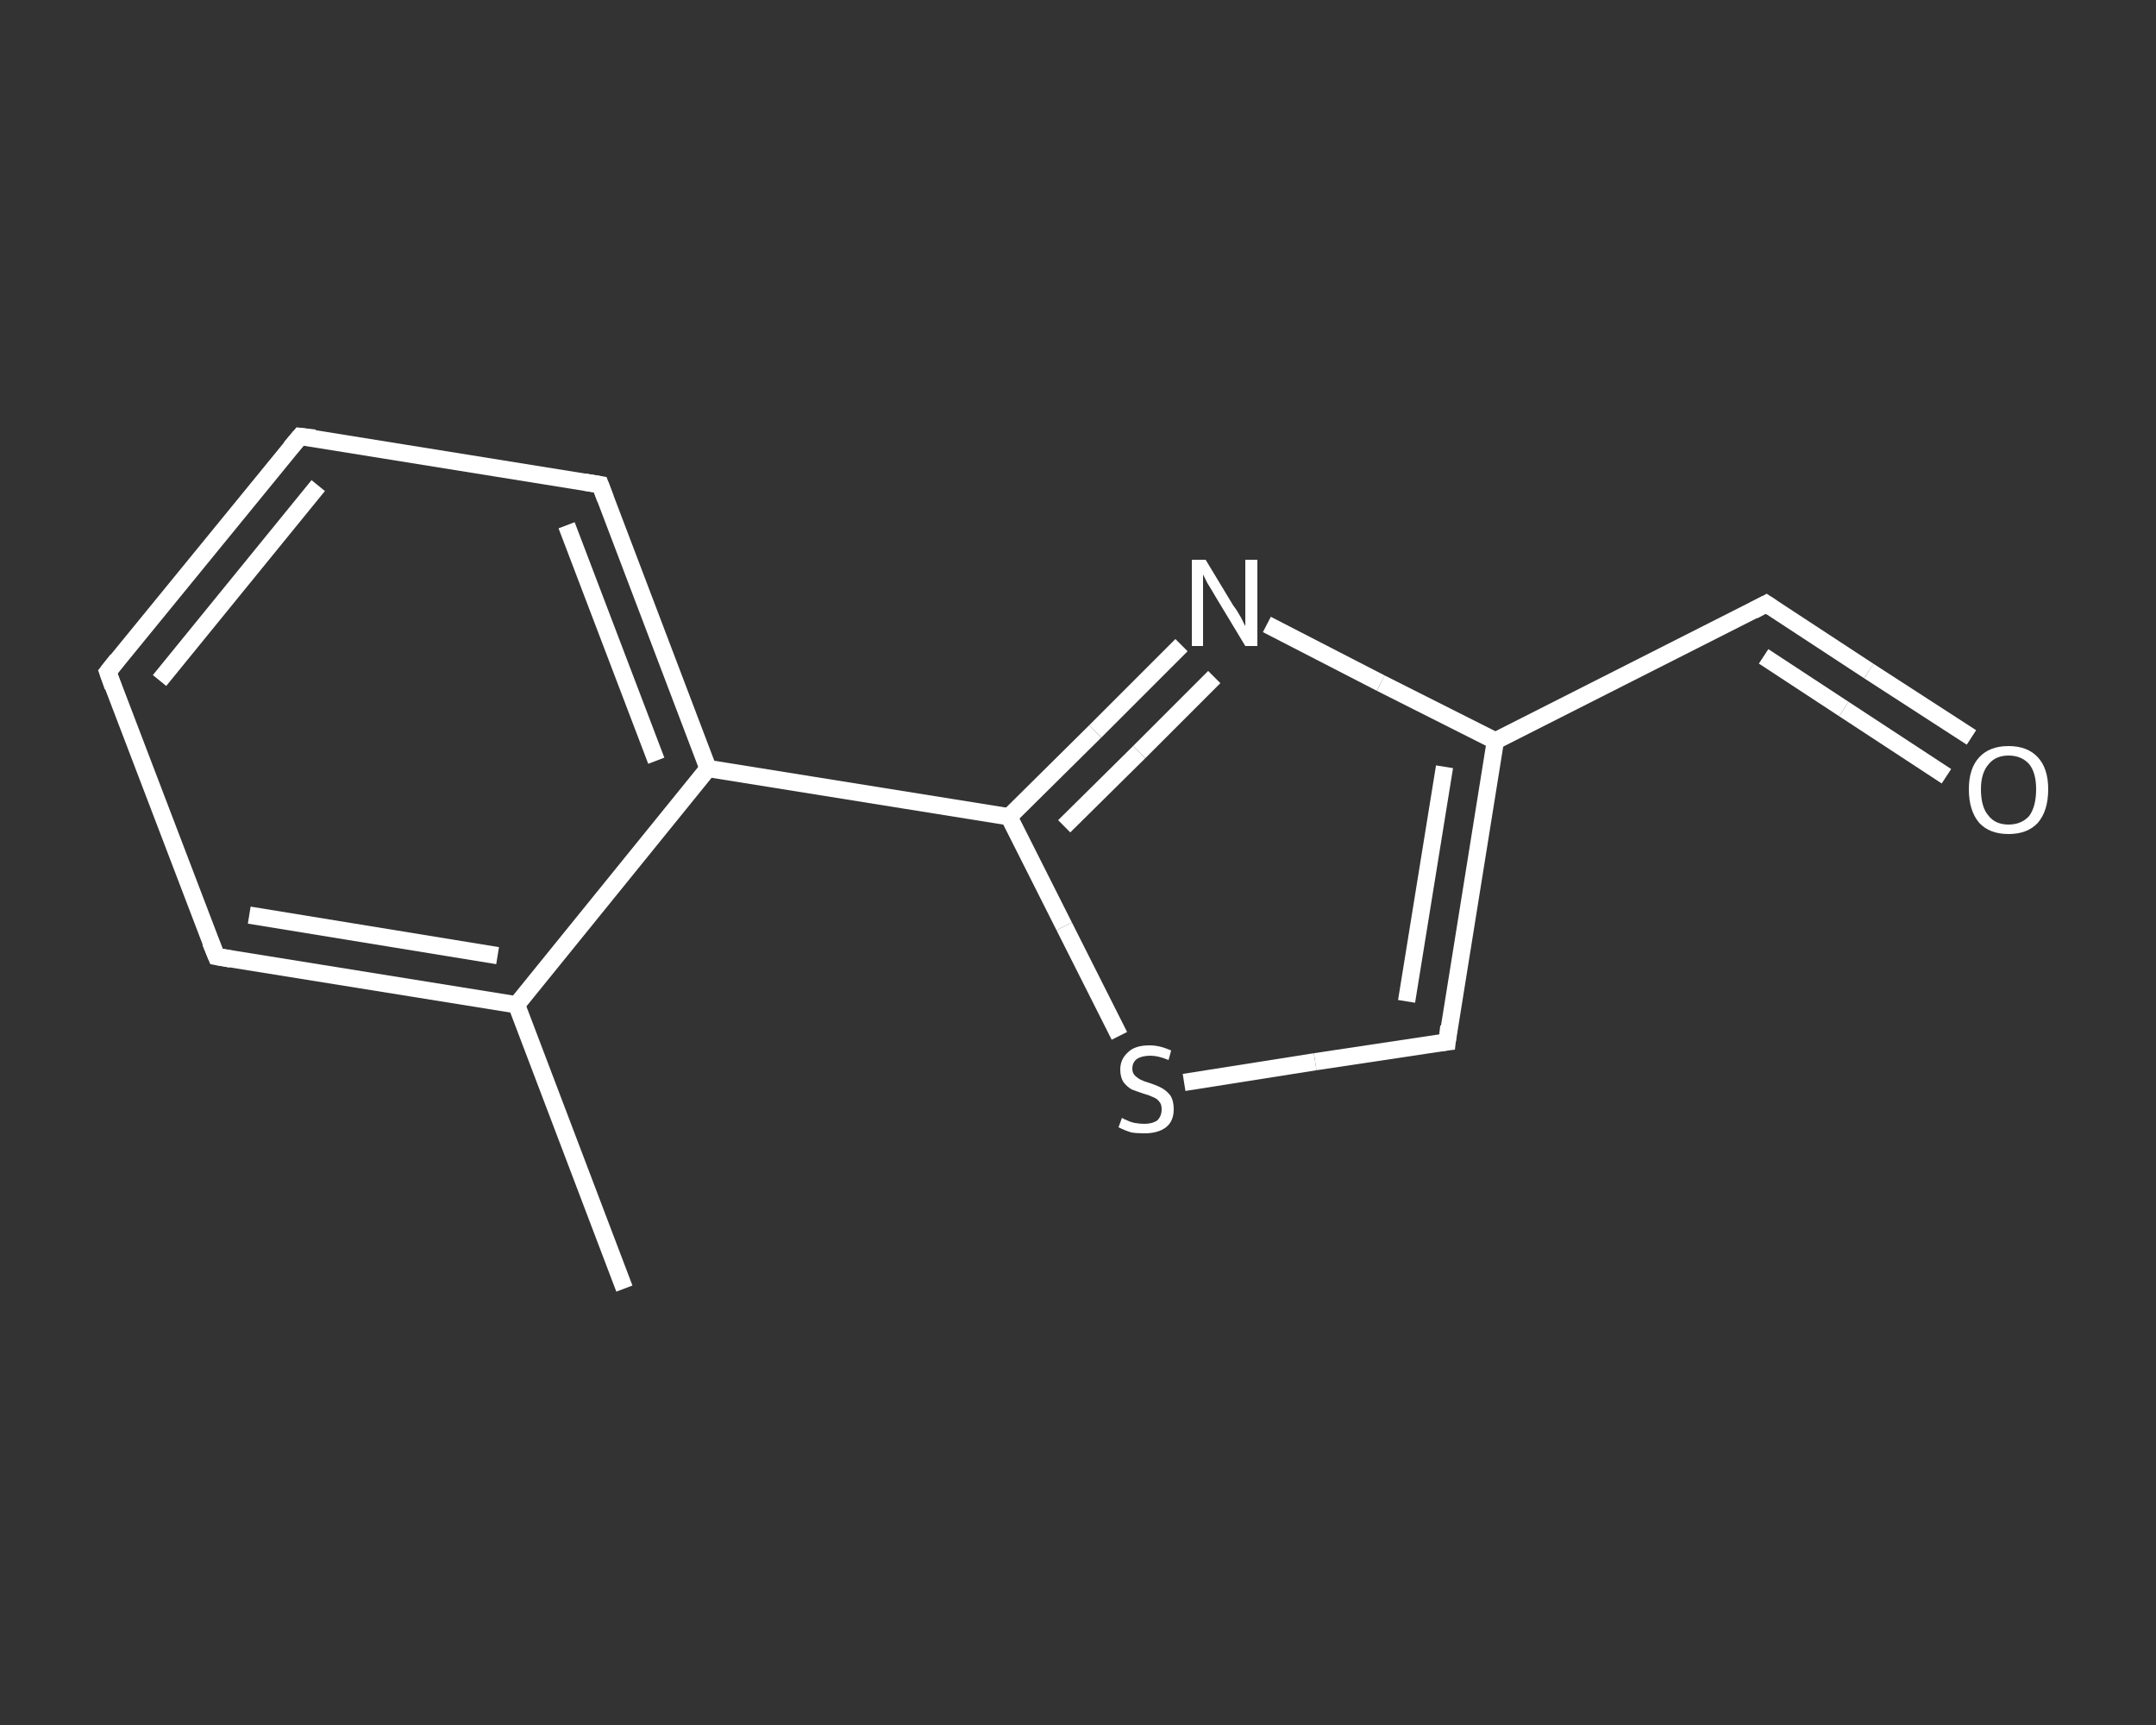 <?xml version='1.0' encoding='iso-8859-1'?>
<svg version='1.1' baseProfile='full'
              xmlns='http://www.w3.org/2000/svg'
                      xmlns:rdkit='http://www.rdkit.org/xml'
                      xmlns:xlink='http://www.w3.org/1999/xlink'
                  xml:space='preserve'
width='250px' height='200px' viewBox='0 0 250 200'>
<rect x="0" y="0" width="250" height="200" fill="#333333" stroke="none"/>
<!-- END OF HEADER -->
<rect style='opacity:1.0;fill:transparent;stroke:none' width='250.0' height='200.0' x='0.0' y='0.0'> </rect>
<path class='bond-0 atom-0 atom-1' d='M 72.4,149.4 L 59.9,116.5' style='fill:none;fill-rule:evenodd;stroke:#FFFFFF;stroke-width:2.0px;stroke-linecap:butt;stroke-linejoin:miter;stroke-opacity:1' />
<path class='bond-1 atom-1 atom-2' d='M 59.9,116.5 L 25.1,110.9' style='fill:none;fill-rule:evenodd;stroke:#FFFFFF;stroke-width:2.0px;stroke-linecap:butt;stroke-linejoin:miter;stroke-opacity:1' />
<path class='bond-1 atom-1 atom-2' d='M 57.7,110.8 L 28.9,106.1' style='fill:none;fill-rule:evenodd;stroke:#FFFFFF;stroke-width:2.0px;stroke-linecap:butt;stroke-linejoin:miter;stroke-opacity:1' />
<path class='bond-2 atom-2 atom-3' d='M 25.1,110.9 L 12.5,77.9' style='fill:none;fill-rule:evenodd;stroke:#FFFFFF;stroke-width:2.0px;stroke-linecap:butt;stroke-linejoin:miter;stroke-opacity:1' />
<path class='bond-3 atom-3 atom-4' d='M 12.5,77.9 L 34.8,50.6' style='fill:none;fill-rule:evenodd;stroke:#FFFFFF;stroke-width:2.0px;stroke-linecap:butt;stroke-linejoin:miter;stroke-opacity:1' />
<path class='bond-3 atom-3 atom-4' d='M 18.5,78.9 L 36.9,56.3' style='fill:none;fill-rule:evenodd;stroke:#FFFFFF;stroke-width:2.0px;stroke-linecap:butt;stroke-linejoin:miter;stroke-opacity:1' />
<path class='bond-4 atom-4 atom-5' d='M 34.8,50.6 L 69.6,56.2' style='fill:none;fill-rule:evenodd;stroke:#FFFFFF;stroke-width:2.0px;stroke-linecap:butt;stroke-linejoin:miter;stroke-opacity:1' />
<path class='bond-5 atom-5 atom-6' d='M 69.6,56.2 L 82.1,89.1' style='fill:none;fill-rule:evenodd;stroke:#FFFFFF;stroke-width:2.0px;stroke-linecap:butt;stroke-linejoin:miter;stroke-opacity:1' />
<path class='bond-5 atom-5 atom-6' d='M 65.7,60.9 L 76.1,88.2' style='fill:none;fill-rule:evenodd;stroke:#FFFFFF;stroke-width:2.0px;stroke-linecap:butt;stroke-linejoin:miter;stroke-opacity:1' />
<path class='bond-6 atom-6 atom-7' d='M 82.1,89.1 L 117.0,94.7' style='fill:none;fill-rule:evenodd;stroke:#FFFFFF;stroke-width:2.0px;stroke-linecap:butt;stroke-linejoin:miter;stroke-opacity:1' />
<path class='bond-7 atom-7 atom-8' d='M 117.0,94.7 L 127.0,84.8' style='fill:none;fill-rule:evenodd;stroke:#FFFFFF;stroke-width:2.0px;stroke-linecap:butt;stroke-linejoin:miter;stroke-opacity:1' />
<path class='bond-7 atom-7 atom-8' d='M 127.0,84.8 L 137.0,74.8' style='fill:none;fill-rule:evenodd;stroke:#FFFFFF;stroke-width:2.0px;stroke-linecap:butt;stroke-linejoin:miter;stroke-opacity:1' />
<path class='bond-7 atom-7 atom-8' d='M 123.4,95.8 L 132.1,87.2' style='fill:none;fill-rule:evenodd;stroke:#FFFFFF;stroke-width:2.0px;stroke-linecap:butt;stroke-linejoin:miter;stroke-opacity:1' />
<path class='bond-7 atom-7 atom-8' d='M 132.1,87.2 L 140.8,78.5' style='fill:none;fill-rule:evenodd;stroke:#FFFFFF;stroke-width:2.0px;stroke-linecap:butt;stroke-linejoin:miter;stroke-opacity:1' />
<path class='bond-8 atom-8 atom-9' d='M 146.9,72.4 L 160.1,79.2' style='fill:none;fill-rule:evenodd;stroke:#FFFFFF;stroke-width:2.0px;stroke-linecap:butt;stroke-linejoin:miter;stroke-opacity:1' />
<path class='bond-8 atom-8 atom-9' d='M 160.1,79.2 L 173.4,85.9' style='fill:none;fill-rule:evenodd;stroke:#FFFFFF;stroke-width:2.0px;stroke-linecap:butt;stroke-linejoin:miter;stroke-opacity:1' />
<path class='bond-9 atom-9 atom-10' d='M 173.4,85.9 L 204.8,70.0' style='fill:none;fill-rule:evenodd;stroke:#FFFFFF;stroke-width:2.0px;stroke-linecap:butt;stroke-linejoin:miter;stroke-opacity:1' />
<path class='bond-10 atom-10 atom-11' d='M 204.8,70.0 L 216.7,77.8' style='fill:none;fill-rule:evenodd;stroke:#FFFFFF;stroke-width:2.0px;stroke-linecap:butt;stroke-linejoin:miter;stroke-opacity:1' />
<path class='bond-10 atom-10 atom-11' d='M 216.7,77.8 L 228.6,85.5' style='fill:none;fill-rule:evenodd;stroke:#FFFFFF;stroke-width:2.0px;stroke-linecap:butt;stroke-linejoin:miter;stroke-opacity:1' />
<path class='bond-10 atom-10 atom-11' d='M 204.5,76.1 L 213.8,82.2' style='fill:none;fill-rule:evenodd;stroke:#FFFFFF;stroke-width:2.0px;stroke-linecap:butt;stroke-linejoin:miter;stroke-opacity:1' />
<path class='bond-10 atom-10 atom-11' d='M 213.8,82.2 L 225.7,90.0' style='fill:none;fill-rule:evenodd;stroke:#FFFFFF;stroke-width:2.0px;stroke-linecap:butt;stroke-linejoin:miter;stroke-opacity:1' />
<path class='bond-11 atom-9 atom-12' d='M 173.4,85.9 L 167.8,120.8' style='fill:none;fill-rule:evenodd;stroke:#FFFFFF;stroke-width:2.0px;stroke-linecap:butt;stroke-linejoin:miter;stroke-opacity:1' />
<path class='bond-11 atom-9 atom-12' d='M 167.5,88.9 L 163.1,116.1' style='fill:none;fill-rule:evenodd;stroke:#FFFFFF;stroke-width:2.0px;stroke-linecap:butt;stroke-linejoin:miter;stroke-opacity:1' />
<path class='bond-12 atom-12 atom-13' d='M 167.8,120.8 L 152.5,123.1' style='fill:none;fill-rule:evenodd;stroke:#FFFFFF;stroke-width:2.0px;stroke-linecap:butt;stroke-linejoin:miter;stroke-opacity:1' />
<path class='bond-12 atom-12 atom-13' d='M 152.5,123.1 L 137.3,125.5' style='fill:none;fill-rule:evenodd;stroke:#FFFFFF;stroke-width:2.0px;stroke-linecap:butt;stroke-linejoin:miter;stroke-opacity:1' />
<path class='bond-13 atom-6 atom-1' d='M 82.1,89.1 L 59.9,116.5' style='fill:none;fill-rule:evenodd;stroke:#FFFFFF;stroke-width:2.0px;stroke-linecap:butt;stroke-linejoin:miter;stroke-opacity:1' />
<path class='bond-14 atom-13 atom-7' d='M 129.8,120.1 L 123.4,107.4' style='fill:none;fill-rule:evenodd;stroke:#FFFFFF;stroke-width:2.0px;stroke-linecap:butt;stroke-linejoin:miter;stroke-opacity:1' />
<path class='bond-14 atom-13 atom-7' d='M 123.4,107.4 L 117.0,94.7' style='fill:none;fill-rule:evenodd;stroke:#FFFFFF;stroke-width:2.0px;stroke-linecap:butt;stroke-linejoin:miter;stroke-opacity:1' />
<path d='M 26.8,111.2 L 25.1,110.9 L 24.4,109.2' style='fill:none;stroke:#FFFFFF;stroke-width:2.0px;stroke-linecap:butt;stroke-linejoin:miter;stroke-opacity:1;' />
<path d='M 13.1,79.6 L 12.5,77.9 L 13.6,76.5' style='fill:none;stroke:#FFFFFF;stroke-width:2.0px;stroke-linecap:butt;stroke-linejoin:miter;stroke-opacity:1;' />
<path d='M 33.7,51.9 L 34.8,50.6 L 36.5,50.8' style='fill:none;stroke:#FFFFFF;stroke-width:2.0px;stroke-linecap:butt;stroke-linejoin:miter;stroke-opacity:1;' />
<path d='M 67.8,55.9 L 69.6,56.2 L 70.2,57.8' style='fill:none;stroke:#FFFFFF;stroke-width:2.0px;stroke-linecap:butt;stroke-linejoin:miter;stroke-opacity:1;' />
<path d='M 203.3,70.8 L 204.8,70.0 L 205.4,70.4' style='fill:none;stroke:#FFFFFF;stroke-width:2.0px;stroke-linecap:butt;stroke-linejoin:miter;stroke-opacity:1;' />
<path d='M 168.0,119.0 L 167.8,120.8 L 167.0,120.9' style='fill:none;stroke:#FFFFFF;stroke-width:2.0px;stroke-linecap:butt;stroke-linejoin:miter;stroke-opacity:1;' />
<path class='atom-8' d='M 139.8 64.9
L 143.0 70.2
Q 143.4 70.7, 143.9 71.6
Q 144.4 72.6, 144.4 72.6
L 144.4 64.9
L 145.8 64.9
L 145.8 74.9
L 144.4 74.9
L 140.9 69.1
Q 140.5 68.4, 140.0 67.6
Q 139.6 66.8, 139.5 66.6
L 139.5 74.9
L 138.2 74.9
L 138.2 64.9
L 139.8 64.9
' fill='#FFFFFF'/>
<path class='atom-11' d='M 228.3 91.5
Q 228.3 89.1, 229.5 87.8
Q 230.7 86.5, 232.9 86.5
Q 235.1 86.5, 236.3 87.8
Q 237.5 89.1, 237.5 91.5
Q 237.5 94.0, 236.3 95.4
Q 235.1 96.7, 232.9 96.7
Q 230.7 96.7, 229.5 95.4
Q 228.3 94.0, 228.3 91.5
M 232.9 95.6
Q 234.4 95.6, 235.3 94.6
Q 236.1 93.5, 236.1 91.5
Q 236.1 89.6, 235.3 88.6
Q 234.4 87.6, 232.9 87.6
Q 231.4 87.6, 230.6 88.6
Q 229.7 89.6, 229.7 91.5
Q 229.7 93.6, 230.6 94.6
Q 231.4 95.6, 232.9 95.6
' fill='#FFFFFF'/>
<path class='atom-13' d='M 130.1 129.6
Q 130.2 129.7, 130.7 129.9
Q 131.1 130.1, 131.6 130.2
Q 132.2 130.3, 132.7 130.3
Q 133.6 130.3, 134.2 129.9
Q 134.7 129.4, 134.7 128.6
Q 134.7 128.0, 134.4 127.7
Q 134.2 127.4, 133.7 127.2
Q 133.3 127.0, 132.6 126.8
Q 131.7 126.5, 131.2 126.3
Q 130.7 126.0, 130.3 125.5
Q 129.9 124.9, 129.9 124.0
Q 129.9 122.8, 130.8 122.0
Q 131.6 121.2, 133.3 121.2
Q 134.5 121.2, 135.8 121.8
L 135.5 122.9
Q 134.3 122.4, 133.4 122.4
Q 132.4 122.4, 131.8 122.8
Q 131.3 123.2, 131.3 123.9
Q 131.3 124.4, 131.6 124.7
Q 131.9 125.0, 132.3 125.2
Q 132.7 125.4, 133.4 125.6
Q 134.3 125.9, 134.8 126.2
Q 135.3 126.5, 135.7 127.0
Q 136.1 127.6, 136.1 128.6
Q 136.1 130.0, 135.2 130.7
Q 134.3 131.4, 132.7 131.4
Q 131.8 131.4, 131.2 131.3
Q 130.5 131.1, 129.7 130.7
L 130.1 129.6
' fill='#FFFFFF'/>
</svg>
